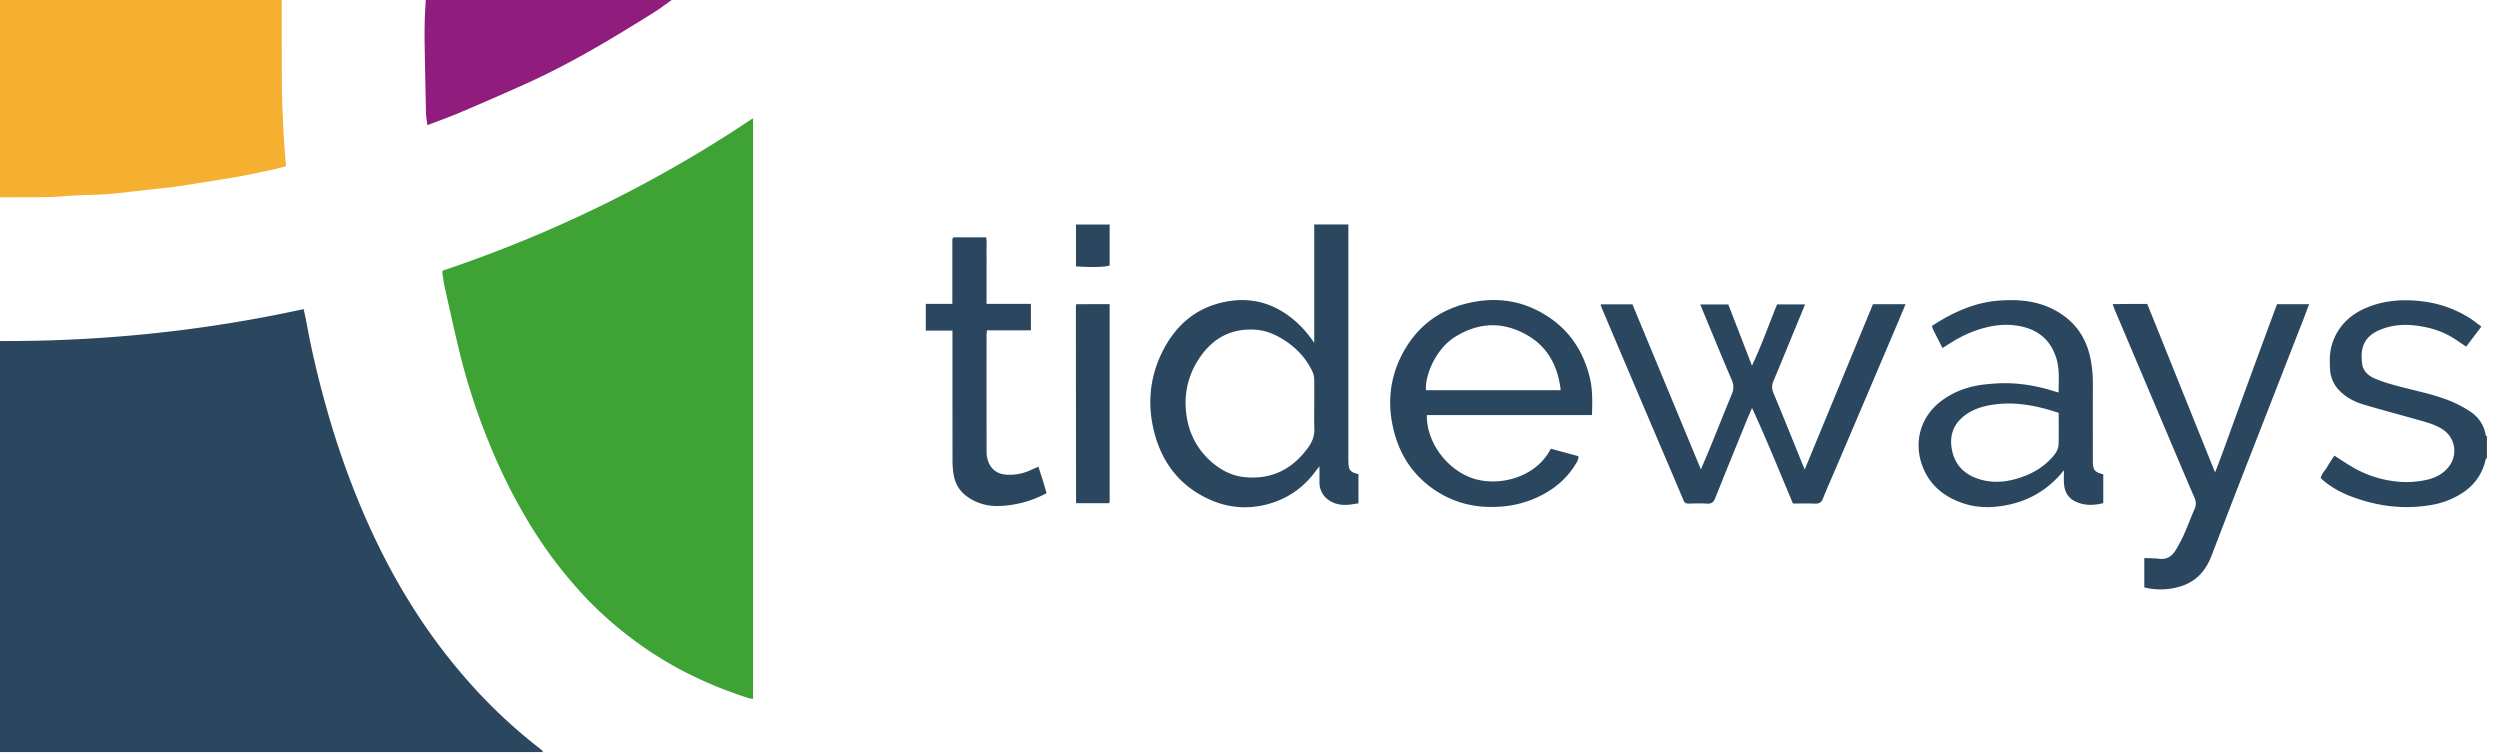 <svg height="54" viewBox="0 0 179 54" width="179" xmlns="http://www.w3.org/2000/svg"><g fill="none" fill-rule="evenodd"><path d="m21.742 22.132c.087.413.174.791.244 1.173.384 2.105.897 4.181 1.484 6.238a60.17 60.17 0 0 0 2.168 6.273c1.135 2.774 2.48 5.437 4.104 7.959a41.442 41.442 0 0 0 4.447 5.74 37.506 37.506 0 0 0 4.462 4.082c.06.046.118.095.173.148.02.019.025.052.048.103h-38.872v-29.43c7.32.03 14.559-.72 21.742-2.286zm132.002-.37 4.855 12.063c.556-1.413 1.018-2.746 1.503-4.07.486-1.329.97-2.66 1.459-3.988.488-1.327.98-2.653 1.473-3.985h2.296c-.132.352-.248.67-.37.986-1.681 4.309-3.364 8.617-5.042 12.927l-1.589 4.134c-.398 1.024-1.074 1.795-2.143 2.137a4.84 4.84 0 0 1 -2.654.093v-2.105c.368.018.727.013 1.08.057.547.068.908-.198 1.168-.624.221-.36.42-.735.592-1.12.27-.605.498-1.23.766-1.835.126-.286.103-.535-.02-.814-.44-1.008-.867-2.023-1.296-3.036l-4.34-10.243c-.07-.165-.13-.334-.22-.565.446-.004.848-.01 1.25-.011.395-.003.79-.001 1.232-.001zm-57.2-5.69v16.582c0 .15-.001.303.004.455.016.56.135.703.718.838v2.09c-.5.08-.993.184-1.512.049-.661-.172-1.276-.685-1.28-1.549-.002-.349 0-.697 0-1.144-.093.112-.15.178-.197.236l-.033.044c-.88 1.227-2.045 2.048-3.507 2.434-1.345.354-2.67.27-3.95-.266-2.248-.943-3.598-2.676-4.167-4.992-.5-2.034-.274-4.03.724-5.893.841-1.57 2.083-2.717 3.824-3.212 1.999-.567 3.827-.207 5.446 1.136.562.466 1.028 1.01 1.486 1.663v-8.47h2.445zm50.46 6.072c1.473.745 2.36 1.941 2.681 3.562.118.596.167 1.195.165 1.802-.005 1.731-.002 3.462-.002 5.193l.001.365c.012.591.13.742.745.893v2.065c-.673.167-1.299.188-1.93-.085-.591-.256-.836-.715-.882-1.313-.023-.286-.004-.575-.004-.954-.145.17-.225.27-.31.364-1.029 1.14-2.304 1.845-3.81 2.136-1.085.21-2.16.204-3.216-.176-1.321-.476-2.31-1.308-2.805-2.648-.624-1.689-.142-3.498 1.34-4.624.948-.722 2.046-1.09 3.227-1.208.466-.046.937-.083 1.405-.08 1.187.01 2.344.22 3.475.578.086.027.172.05.313.09.002-.888.082-1.722-.188-2.53-.385-1.152-1.165-1.877-2.352-2.17-1.24-.305-2.429-.101-3.596.338-.683.257-1.313.616-1.92 1.017-.072.047-.148.09-.26.159-.23-.452-.449-.878-.662-1.306-.04-.078-.06-.165-.097-.267.59-.394 1.191-.735 1.824-1.023.887-.405 1.813-.688 2.777-.78 1.403-.133 2.792-.048 4.08.602zm26.45-.567a8.19 8.19 0 0 1 3.347 1.178c.291.182.558.402.866.626l-1.088 1.44c-.333-.223-.628-.433-.935-.624-.85-.528-1.783-.788-2.776-.899-.833-.092-1.63-.011-2.402.294-1.323.521-1.469 1.47-1.331 2.476.073.54.486.868.965 1.063.473.193.966.343 1.459.478 1.293.356 2.622.592 3.87 1.097.487.197.96.448 1.4.734.62.402 1.024.976 1.15 1.722.005.034.055.06.084.09v1.549l-.068.057a.067.067 0 0 0 -.02.031c-.327 1.483-1.312 2.37-2.662 2.922-.735.3-1.505.415-2.297.472-1.552.111-3.043-.15-4.492-.67-.895-.321-1.736-.787-2.359-1.377.054-.312.302-.532.457-.8.158-.275.34-.534.52-.814.419.267.815.536 1.226.78a7.826 7.826 0 0 0 3.195 1.071 6.51 6.51 0 0 0 2.251-.133c.63-.152 1.184-.453 1.576-1a1.828 1.828 0 0 0 -.48-2.585c-.538-.358-1.153-.516-1.763-.689-1.305-.37-2.618-.714-3.917-1.103-.64-.192-1.236-.495-1.716-.985a2.338 2.338 0 0 1 -.682-1.54c-.038-.618-.041-1.232.155-1.831.433-1.32 1.36-2.156 2.624-2.643 1.242-.478 2.527-.55 3.843-.387zm-62.615 1.093c1.568 1.027 2.514 2.492 2.973 4.294.228.893.205 1.793.172 2.754h-11.819c-.054 1.81 1.318 3.835 3.229 4.51 1.825.646 4.558.025 5.644-2.101l1.978.537c.006.295-.153.488-.279.687-.571.906-1.364 1.582-2.303 2.078a7.538 7.538 0 0 1 -3.12.854c-1.657.1-3.182-.26-4.562-1.182-1.53-1.02-2.494-2.453-2.945-4.218-.468-1.833-.342-3.633.501-5.343.962-1.952 2.501-3.243 4.617-3.79 2.094-.54 4.087-.278 5.914.92zm-40.228-5.678c.058.364.017.754.024 1.14.008.41.002.82.002 1.23v2.394h3.176v1.895h-3.14c-.013.12-.035.22-.035.321-.002 2.793-.002 5.586.002 8.379 0 .164.016.333.057.491.189.732.683 1.12 1.434 1.148.57.021 1.113-.08 1.632-.318.178-.081.359-.156.587-.255.102.317.205.623.3.932.097.313.187.63.286.963a7.811 7.811 0 0 1 -2.04.751c-.501.102-1.02.17-1.529.167a3.592 3.592 0 0 1 -2.16-.704c-.532-.393-.82-.92-.93-1.551a5.886 5.886 0 0 1 -.077-.992l-.004-4.394v-4.92h-1.91v-1.91h1.902v-4.666l.058-.064.009-.009c.01-.01.023-.027.035-.027l2.32-.001zm65.827 4.788c-.22.523-.424 1.02-.635 1.515-1.38 3.246-2.762 6.492-4.145 9.737-.378.888-.775 1.768-1.135 2.664-.117.292-.277.377-.576.364-.514-.024-1.03-.007-1.572-.007-.972-2.314-1.889-4.585-2.927-6.841-.135.312-.275.622-.404.936-.75 1.842-1.501 3.684-2.24 5.532-.112.28-.263.399-.574.38-.44-.027-.882-.015-1.323-.003-.196.005-.297-.061-.375-.247-.529-1.266-1.07-2.526-1.608-3.788-.655-1.54-1.313-3.079-1.967-4.619-.756-1.776-1.51-3.552-2.263-5.328-.035-.083-.057-.17-.095-.286h2.282l4.902 11.82c.247-.583.468-1.086.675-1.595.512-1.256 1.01-2.518 1.531-3.77.148-.356.166-.66.006-1.033-.767-1.785-1.5-3.586-2.256-5.41h2.009l1.692 4.38c.686-1.45 1.208-2.934 1.799-4.388h2.006c-.314.763-.616 1.497-.92 2.231-.448 1.087-.89 2.176-1.348 3.26-.133.313-.116.581.019.902.701 1.667 1.37 3.347 2.052 5.023.034.085.07.17.125.302l.044.107.987-2.39 3.899-9.448zm-56.987-.002v14.19l-.04.036c-.01.009-.024.024-.036.024l-1.138.001h-1.15c.004.004-.009-.005-.018-.016-.01-.01-.023-.024-.023-.036-.006-4.687-.01-9.374-.012-14.061 0-.042.02-.084.035-.138zm63.277 7.192c-.728.104-1.418.309-2.014.747-.893.656-1.186 1.555-.92 2.65.261 1.068 1.014 1.692 2.043 1.977.83.23 1.67.185 2.5-.053.947-.27 1.802-.7 2.486-1.421.284-.299.555-.627.57-1.055.025-.74.007-1.483.007-2.255-1.55-.517-3.076-.82-4.672-.59zm-56.872-3.3c-.81 1.228-1.113 2.588-.905 4.06.194 1.381.816 2.52 1.877 3.415.648.545 1.4.922 2.243 1.013 1.977.214 3.508-.576 4.637-2.18.275-.39.42-.825.399-1.319-.024-.545-.006-1.093-.006-1.64 0-.622.008-1.244-.005-1.867a1.332 1.332 0 0 0 -.114-.52c-.418-.9-1.052-1.617-1.874-2.175-.66-.45-1.376-.785-2.172-.847-1.764-.135-3.124.606-4.08 2.06zm18.316-1.542c-1.362.852-2.157 2.739-2.07 3.812h9.644c-.2-1.753-.941-3.131-2.466-3.982-1.716-.958-3.434-.876-5.108.17zm-24.721-8.054v2.93c-.27.119-1.214.148-2.41.069v-2.999z" fill="#2b475f"/><path d="m20.17 0c.003 2.107-.002 4.215.014 6.323.006.86.053 1.721.089 2.58.022.528.053 1.054.09 1.58.031.464.076.927.118 1.421-.293.076-.547.152-.806.207-.863.184-1.725.375-2.592.536-.796.147-1.598.258-2.397.385-.74.118-1.478.248-2.22.35-.61.083-1.225.13-1.838.2-.73.082-1.46.178-2.192.253-.45.047-.902.075-1.353.098-.846.041-1.696.04-2.538.117-1.454.134-2.91.047-4.363.082-.06.001-.121-.006-.182-.01v-14.122z" fill="#f5b032"/><path d="m48.098 0c-.441.308-.87.637-1.327.921a148.337 148.337 0 0 1 -3.521 2.146c-1.852 1.083-3.741 2.097-5.7 2.976-1.498.673-3.004 1.33-4.515 1.973-.788.335-1.596.624-2.434.949-.037-.318-.092-.595-.099-.874a621.77 621.77 0 0 1 -.097-4.911c-.01-.577-.007-1.154.007-1.731.011-.483.047-.966.071-1.45h17.615z" fill="#901d7e"/><path d="m31.68 19.384c7.898-2.654 15.306-6.273 22.24-10.925v41.58c-.122-.02-.225-.026-.32-.056-3.106-.987-5.982-2.42-8.567-4.419a26.626 26.626 0 0 1 -2.892-2.56 31.674 31.674 0 0 1 -4.318-5.652 40.01 40.01 0 0 1 -2.797-5.625 45.87 45.87 0 0 1 -2.079-6.335c-.383-1.561-.724-3.133-1.077-4.701-.08-.353-.13-.711-.189-1.068-.011-.07-.001-.145-.001-.24" fill="#3ea235"/></g></svg>
